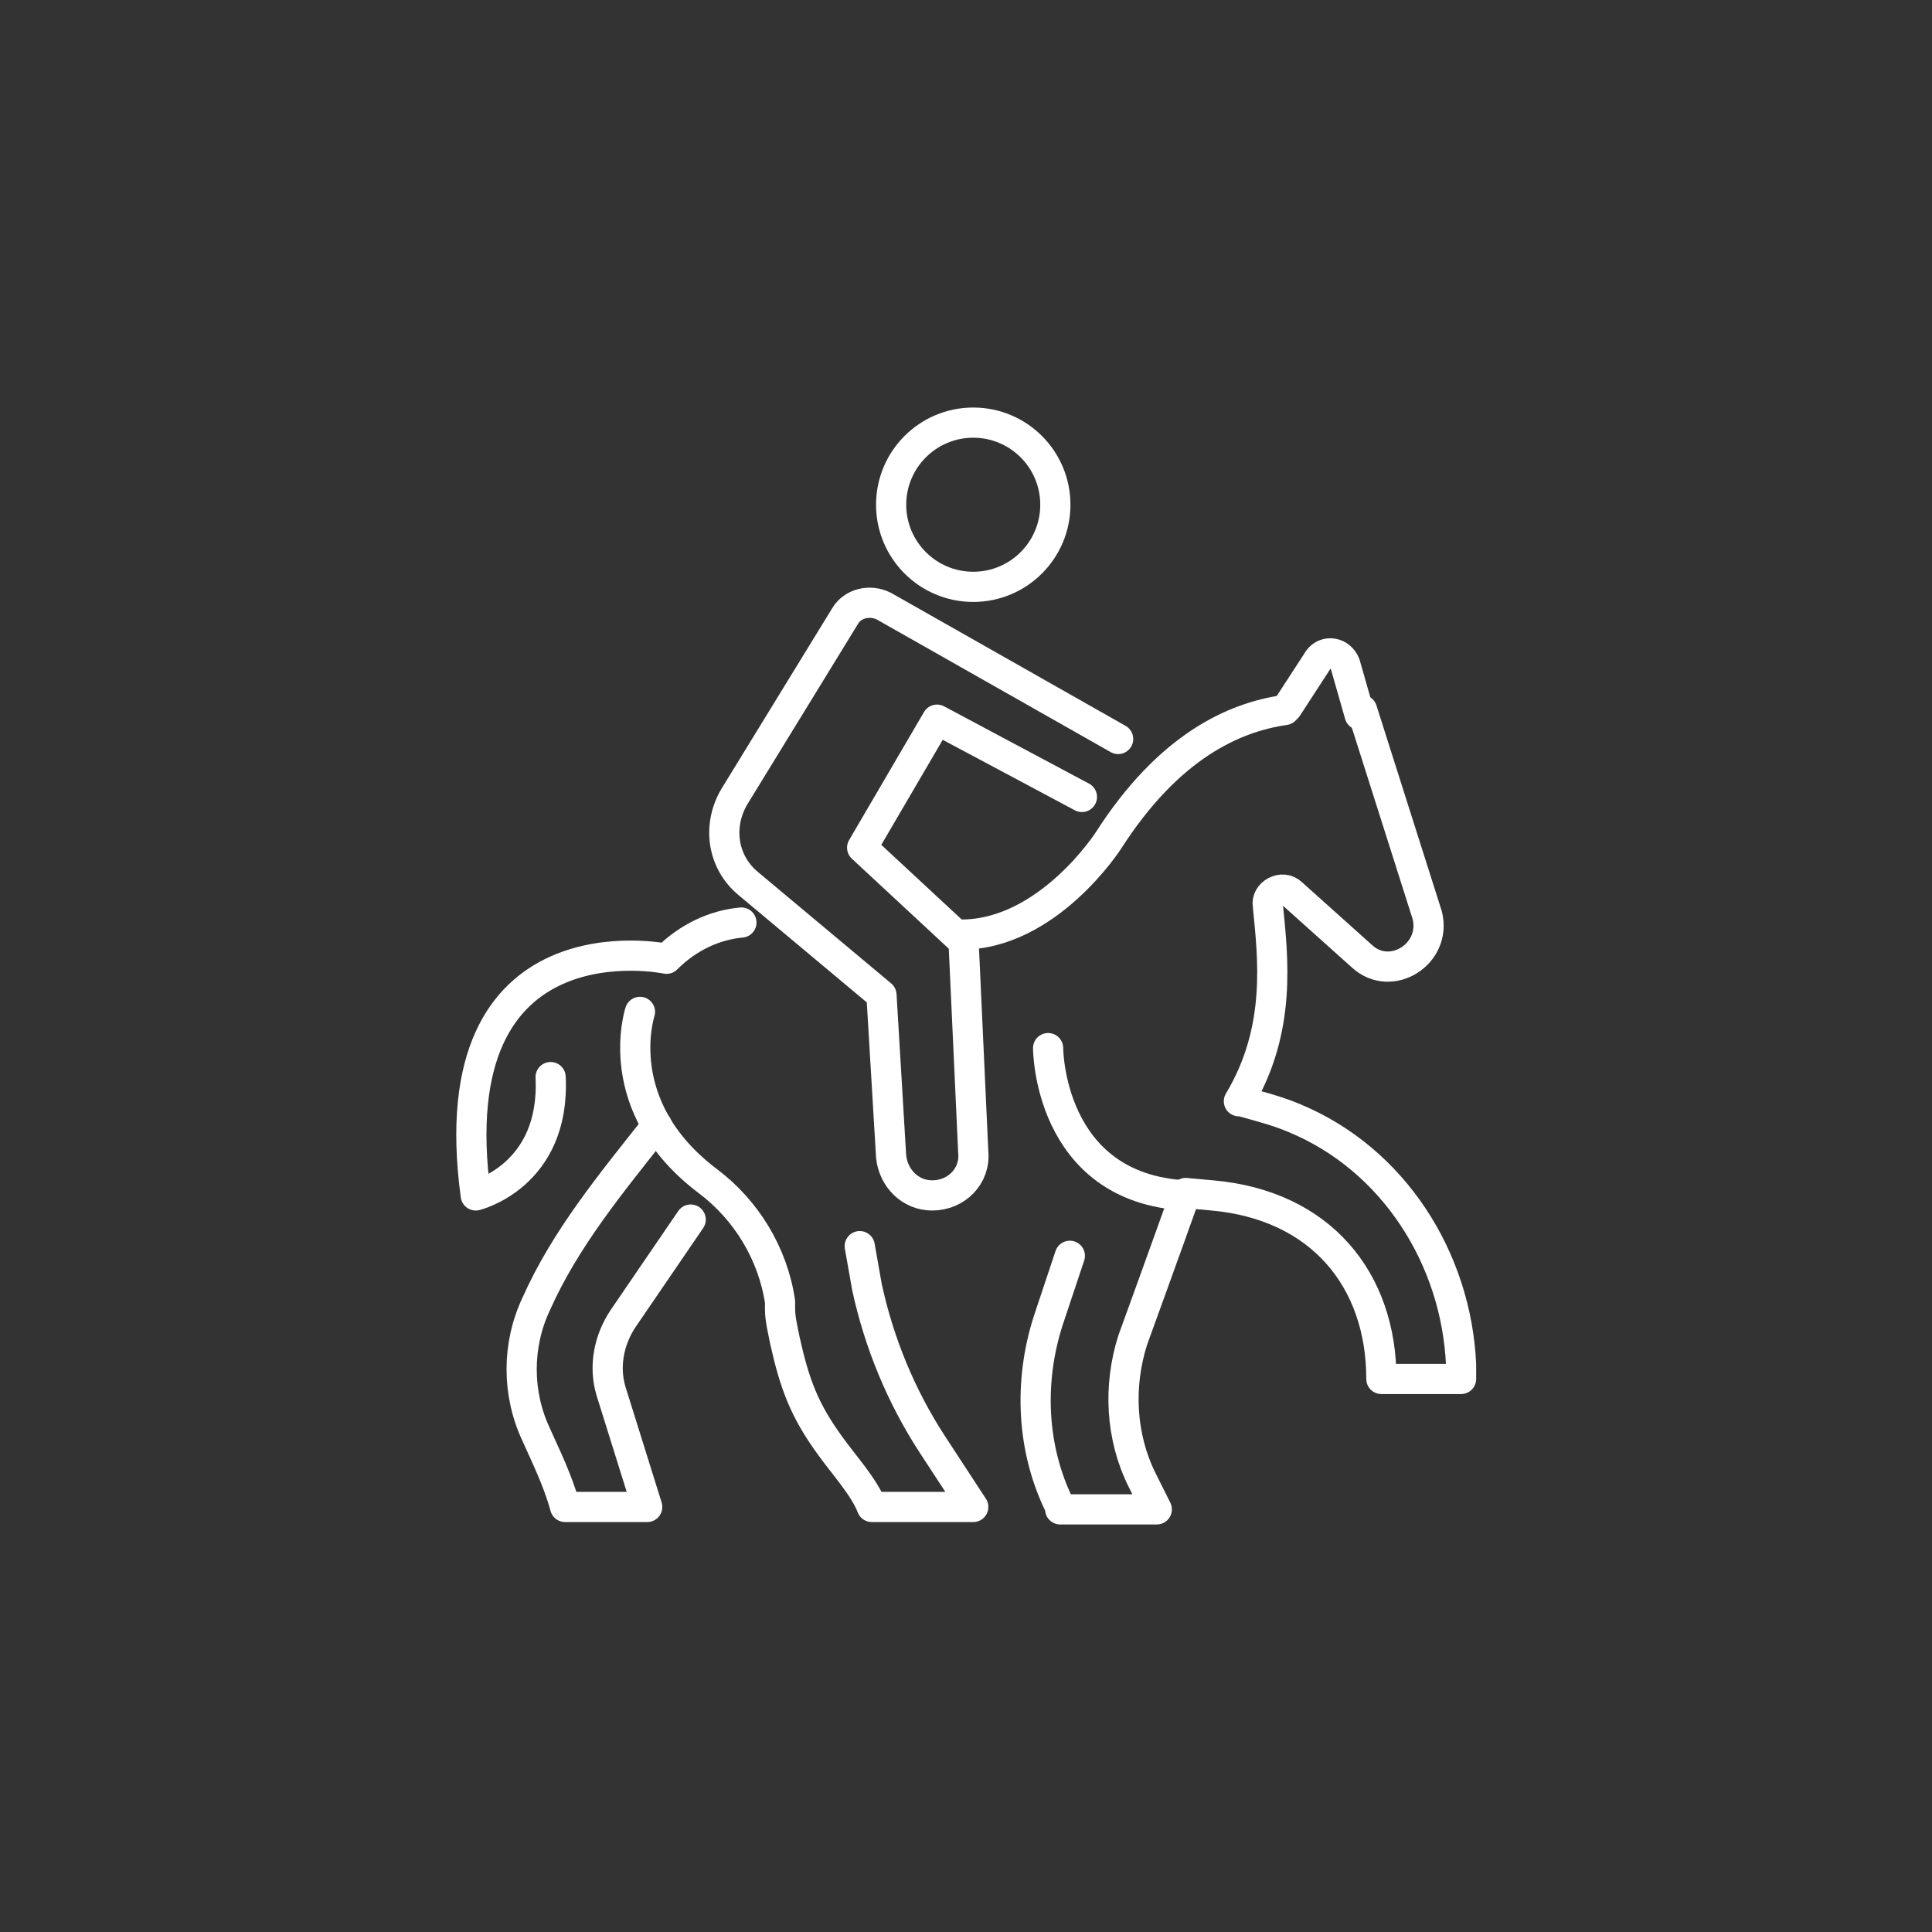 <?xml version="1.0" encoding="utf-8"?>
<!-- Generator: Adobe Illustrator 23.0.4, SVG Export Plug-In . SVG Version: 6.00 Build 0)  -->
<svg version="1.1" id="Layer_3" xmlns="http://www.w3.org/2000/svg" xmlns:xlink="http://www.w3.org/1999/xlink" x="0px" y="0px"
	 viewBox="0 0 80 80" style="enable-background:new 0 0 80 80;" xml:space="preserve">
<rect x="0" y="0" width="80" height="80" fill="#333333" stroke="none"/>
<style type="text/css">
	.st0{fill:none;stroke:#FFFFFF;stroke-width:1.25;stroke-linecap:round;stroke-linejoin:round;stroke-miterlimit:10;}
</style>
<g id="XMLID_841_">
	<path id="XMLID_851_" class="st0" d="M30.7,38.2c-1.1,0.1-2.2,0.6-3.1,1.5c0,0-9.5-2-7.9,9.8c0,0,3.3-0.8,3.1-4.9"/>
	<path id="XMLID_850_" class="st0" d="M53.2,29.4c-2.1,0.3-4.8,1.5-7.3,5.4c0,0-2.5,3.9-6.1,3.9"/>
	<path id="XMLID_849_" class="st0" d="M44.3,52l-0.9,2.7c-0.8,2.5-0.7,5.3,0.5,7.7l0,0.1h4l-0.6-1.2c-0.9-1.8-1-3.9-0.4-5.8
		c1.2-3.3,2.2-6.1,2.2-6.1l1.1,0.1c4.5,0.4,7,3.5,7,7.6h3.3c0-0.2,0-0.4,0-0.6c-0.2-4.4-2.8-8.5-6.9-10.2c-0.7-0.3-1.5-0.5-2.2-0.7
		l-0.1,0c1.8-3,1.4-6,1.2-8.1c-0.1-0.5,0.6-0.9,1-0.5l2.9,2.6c1.2,1.1,3.1-0.1,2.7-1.7l-2.7-8.5"/>
	<path id="XMLID_848_" class="st0" d="M26.5,41.9c0,0-1.3,3.9,2.8,7c1.6,1.2,2.7,3,3,5c0,0.1,0,0.2,0,0.3c0,0.4,0.1,0.8,0.2,1.3
		c0.4,1.8,0.8,2.9,1.9,4.4c0.5,0.7,1.4,1.7,1.7,2.5h4.2l-1.7-2.6c-1.3-2-2.2-4.2-2.7-6.5l-0.3-1.7"/>
	<path id="XMLID_847_" class="st0" d="M27.2,46.6c-1.9,2.4-3.8,4.7-5,7.4l0,0c-0.8,1.7-0.8,3.7,0,5.4c0.4,0.9,0.9,1.9,1.2,3h3.4
		l-1.5-4.8c-0.3-1-0.1-2.1,0.5-3l2.8-4.1"/>
	<path id="XMLID_846_" class="st0" d="M43.4,43.4c0,0,0,5.8,5.7,6.1"/>
	<path id="XMLID_845_" class="st0" d="M56.3,29.6l-0.6-2.1c-0.2-0.5-0.8-0.6-1.1-0.2l-1.3,2"/>
	<g id="XMLID_842_">
		<circle id="XMLID_844_" class="st0" cx="40.3" cy="20.9" r="3.4"/>
		<path id="XMLID_843_" class="st0" d="M46.3,30.6l-9.7-5.5C36,24.8,35.3,25,35,25.5L30.4,33c-0.7,1.2-0.5,2.7,0.6,3.6l5.5,4.6
			l0.4,6.7c0.1,0.9,0.8,1.6,1.7,1.6h0c1,0,1.8-0.8,1.7-1.8l-0.4-8.7l-4.2-3.9l3.1-5.3l6,3.2"/>
	</g>
</g>
</svg>
